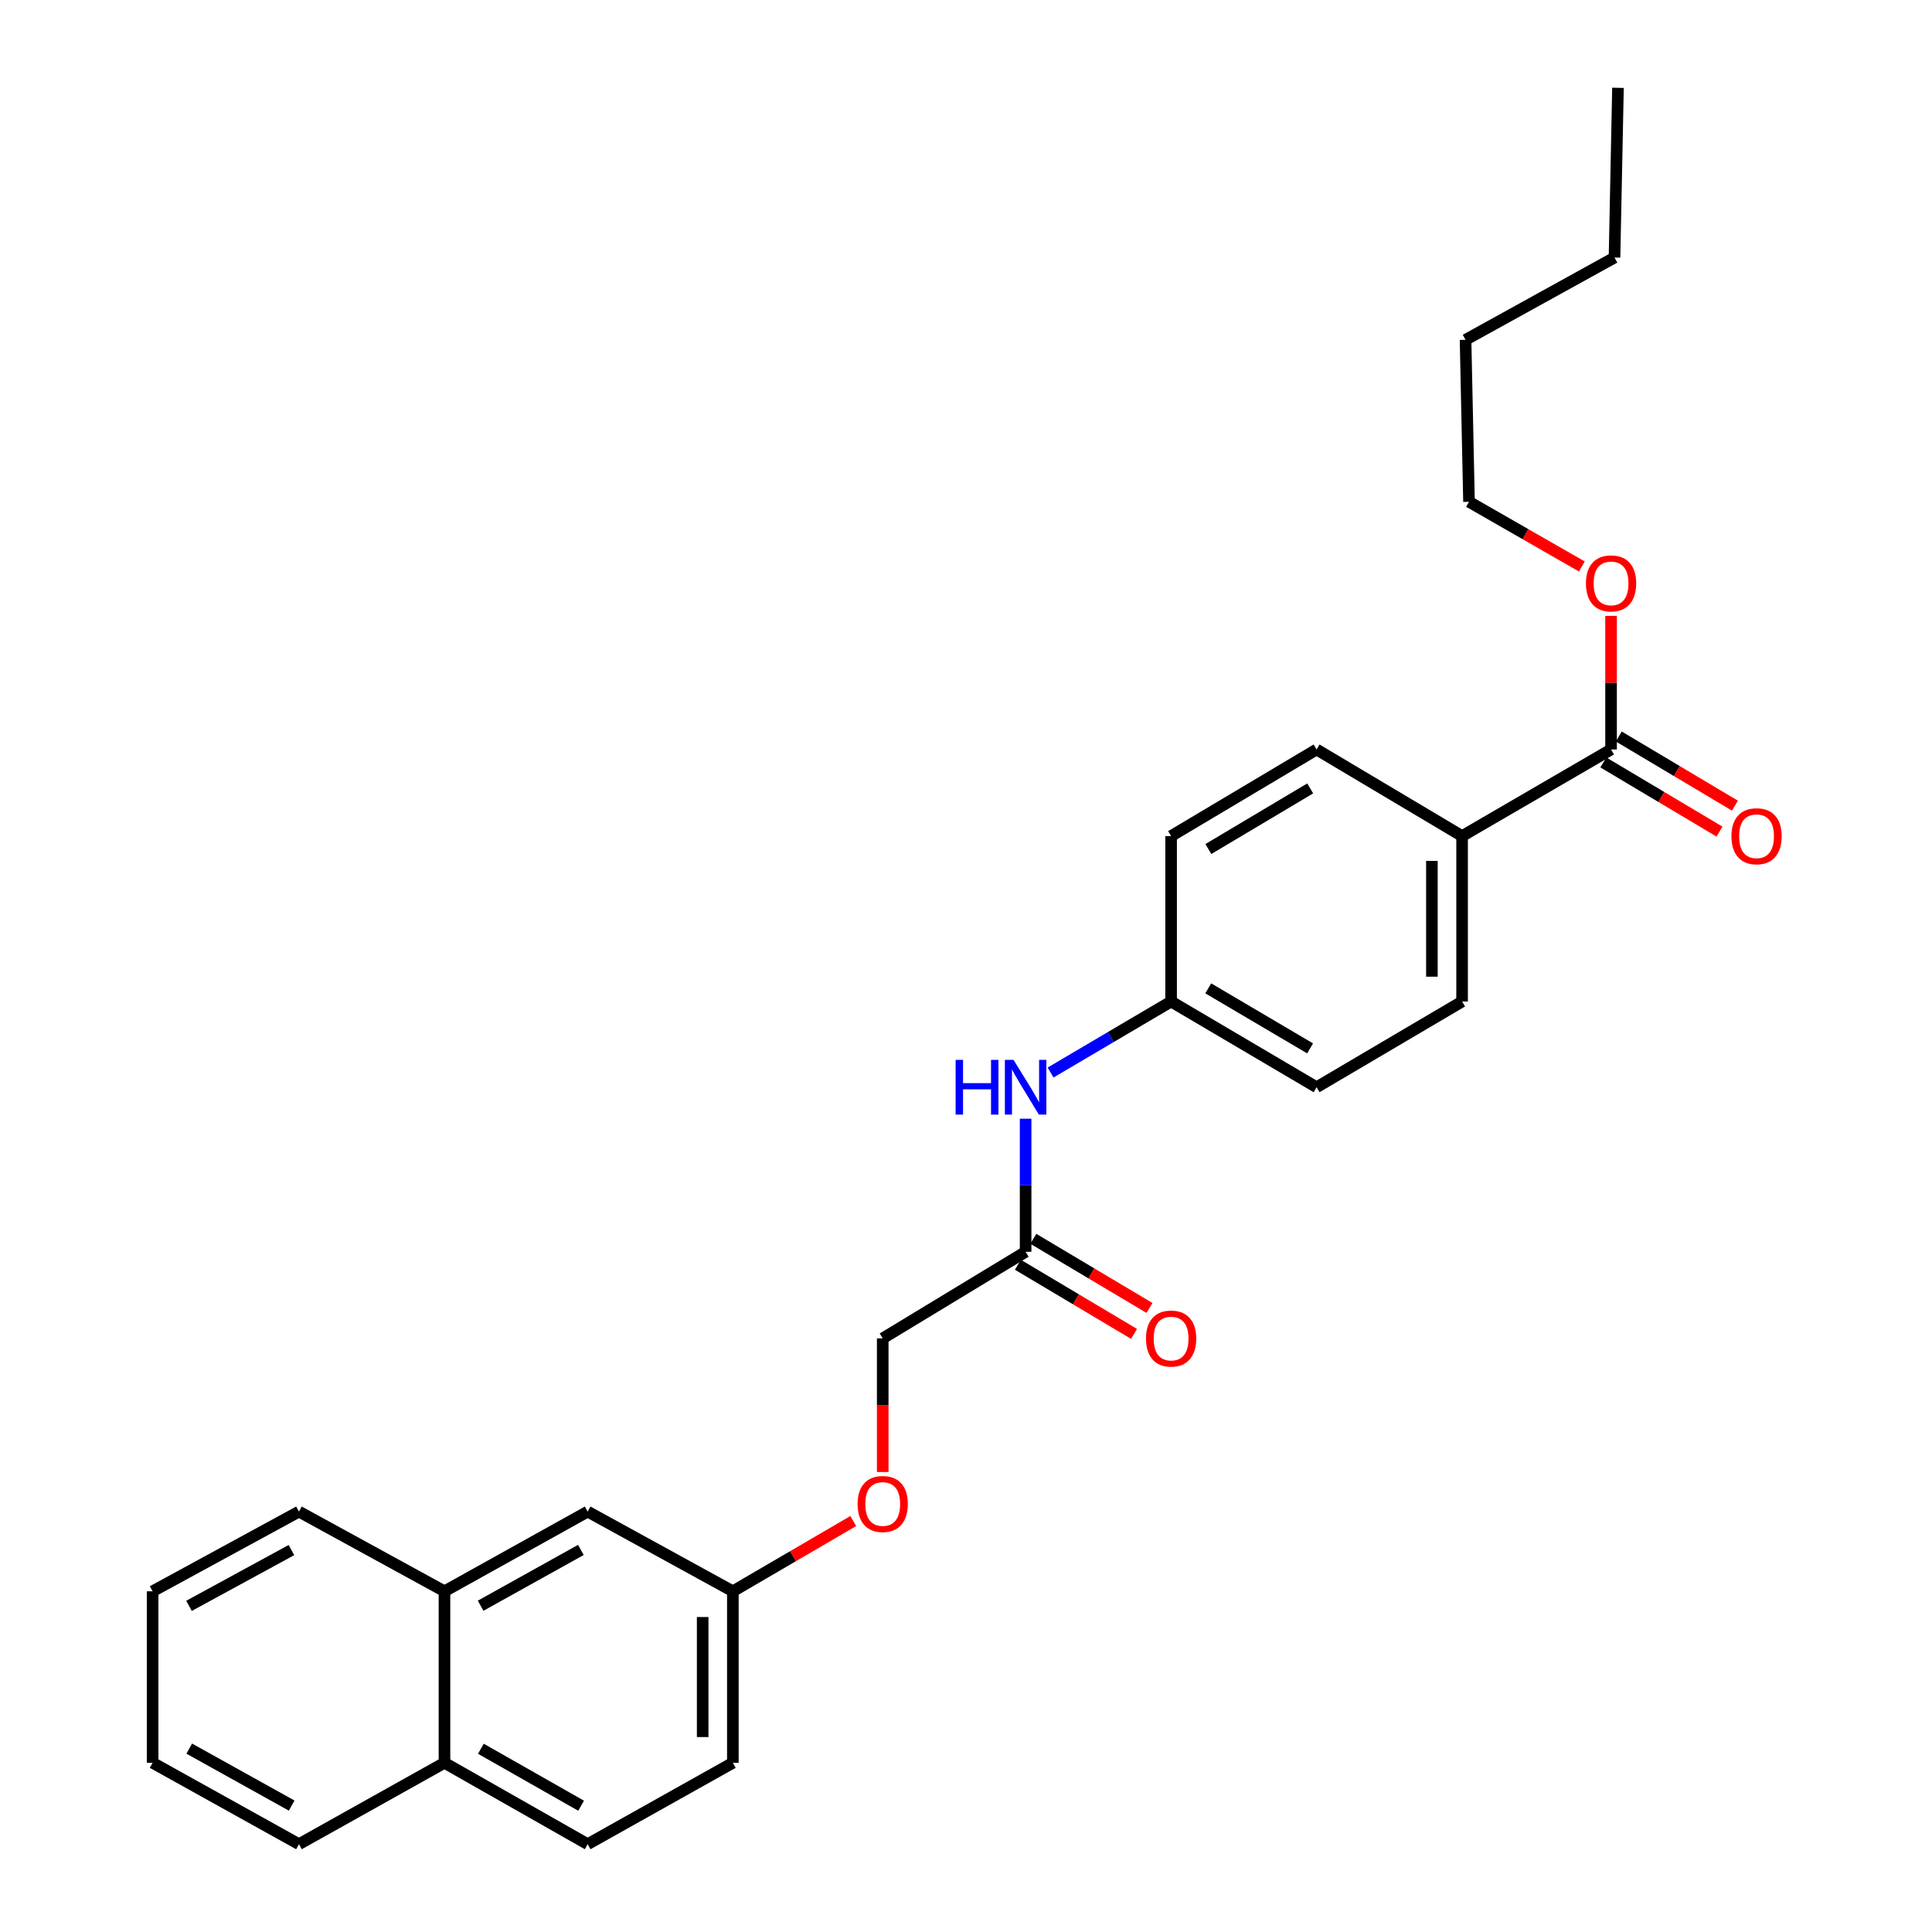<?xml version='1.0' encoding='iso-8859-1'?>
<svg version='1.1' baseProfile='full'
              xmlns='http://www.w3.org/2000/svg'
                      xmlns:rdkit='http://www.rdkit.org/xml'
                      xmlns:xlink='http://www.w3.org/1999/xlink'
                  xml:space='preserve'
width='1000px' height='1000px' viewBox='0 0 1000 1000'>
<!-- END OF HEADER -->
<rect style='opacity:1.0;fill:#FFFFFF;stroke:none' width='1000' height='1000' x='0' y='0'> </rect>
<path class='bond-1' d='M 833.882,387.928 L 756.778,432.757' style='fill:none;fill-rule:evenodd;stroke:#000000;stroke-width:6px;stroke-linecap:butt;stroke-linejoin:miter;stroke-opacity:1' />
<path class='bond-4' d='M 829.886,394.642 L 859.944,412.535' style='fill:none;fill-rule:evenodd;stroke:#000000;stroke-width:6px;stroke-linecap:butt;stroke-linejoin:miter;stroke-opacity:1' />
<path class='bond-4' d='M 859.944,412.535 L 890.003,430.428' style='fill:none;fill-rule:evenodd;stroke:#FF0000;stroke-width:6px;stroke-linecap:butt;stroke-linejoin:miter;stroke-opacity:1' />
<path class='bond-4' d='M 837.879,381.215 L 867.937,399.108' style='fill:none;fill-rule:evenodd;stroke:#000000;stroke-width:6px;stroke-linecap:butt;stroke-linejoin:miter;stroke-opacity:1' />
<path class='bond-4' d='M 867.937,399.108 L 897.995,417.001' style='fill:none;fill-rule:evenodd;stroke:#FF0000;stroke-width:6px;stroke-linecap:butt;stroke-linejoin:miter;stroke-opacity:1' />
<path class='bond-15' d='M 833.882,387.928 L 833.882,353.357' style='fill:none;fill-rule:evenodd;stroke:#000000;stroke-width:6px;stroke-linecap:butt;stroke-linejoin:miter;stroke-opacity:1' />
<path class='bond-15' d='M 833.882,353.357 L 833.882,318.785' style='fill:none;fill-rule:evenodd;stroke:#FF0000;stroke-width:6px;stroke-linecap:butt;stroke-linejoin:miter;stroke-opacity:1' />
<path class='bond-0' d='M 530.855,647.924 L 530.855,613.484' style='fill:none;fill-rule:evenodd;stroke:#000000;stroke-width:6px;stroke-linecap:butt;stroke-linejoin:miter;stroke-opacity:1' />
<path class='bond-0' d='M 530.855,613.484 L 530.855,579.044' style='fill:none;fill-rule:evenodd;stroke:#0000FF;stroke-width:6px;stroke-linecap:butt;stroke-linejoin:miter;stroke-opacity:1' />
<path class='bond-6' d='M 526.859,654.638 L 556.917,672.53' style='fill:none;fill-rule:evenodd;stroke:#000000;stroke-width:6px;stroke-linecap:butt;stroke-linejoin:miter;stroke-opacity:1' />
<path class='bond-6' d='M 556.917,672.53 L 586.975,690.423' style='fill:none;fill-rule:evenodd;stroke:#FF0000;stroke-width:6px;stroke-linecap:butt;stroke-linejoin:miter;stroke-opacity:1' />
<path class='bond-6' d='M 534.851,641.211 L 564.91,659.104' style='fill:none;fill-rule:evenodd;stroke:#000000;stroke-width:6px;stroke-linecap:butt;stroke-linejoin:miter;stroke-opacity:1' />
<path class='bond-6' d='M 564.91,659.104 L 594.968,676.996' style='fill:none;fill-rule:evenodd;stroke:#FF0000;stroke-width:6px;stroke-linecap:butt;stroke-linejoin:miter;stroke-opacity:1' />
<path class='bond-14' d='M 530.855,647.924 L 456.893,692.753' style='fill:none;fill-rule:evenodd;stroke:#000000;stroke-width:6px;stroke-linecap:butt;stroke-linejoin:miter;stroke-opacity:1' />
<path class='bond-8' d='M 756.778,432.757 L 756.778,518.378' style='fill:none;fill-rule:evenodd;stroke:#000000;stroke-width:6px;stroke-linecap:butt;stroke-linejoin:miter;stroke-opacity:1' />
<path class='bond-8' d='M 741.152,445.6 L 741.152,505.535' style='fill:none;fill-rule:evenodd;stroke:#000000;stroke-width:6px;stroke-linecap:butt;stroke-linejoin:miter;stroke-opacity:1' />
<path class='bond-9' d='M 756.778,432.757 L 681.461,387.928' style='fill:none;fill-rule:evenodd;stroke:#000000;stroke-width:6px;stroke-linecap:butt;stroke-linejoin:miter;stroke-opacity:1' />
<path class='bond-2' d='M 543.78,555.138 L 574.971,536.758' style='fill:none;fill-rule:evenodd;stroke:#0000FF;stroke-width:6px;stroke-linecap:butt;stroke-linejoin:miter;stroke-opacity:1' />
<path class='bond-2' d='M 574.971,536.758 L 606.163,518.378' style='fill:none;fill-rule:evenodd;stroke:#000000;stroke-width:6px;stroke-linecap:butt;stroke-linejoin:miter;stroke-opacity:1' />
<path class='bond-3' d='M 230.059,823.653 L 304.177,782.401' style='fill:none;fill-rule:evenodd;stroke:#000000;stroke-width:6px;stroke-linecap:butt;stroke-linejoin:miter;stroke-opacity:1' />
<path class='bond-3' d='M 248.775,831.119 L 300.658,802.243' style='fill:none;fill-rule:evenodd;stroke:#000000;stroke-width:6px;stroke-linecap:butt;stroke-linejoin:miter;stroke-opacity:1' />
<path class='bond-19' d='M 230.059,823.653 L 154.742,782.401' style='fill:none;fill-rule:evenodd;stroke:#000000;stroke-width:6px;stroke-linecap:butt;stroke-linejoin:miter;stroke-opacity:1' />
<path class='bond-28' d='M 230.059,823.653 L 230.059,912.417' style='fill:none;fill-rule:evenodd;stroke:#000000;stroke-width:6px;stroke-linecap:butt;stroke-linejoin:miter;stroke-opacity:1' />
<path class='bond-5' d='M 304.177,782.401 L 379.328,823.653' style='fill:none;fill-rule:evenodd;stroke:#000000;stroke-width:6px;stroke-linecap:butt;stroke-linejoin:miter;stroke-opacity:1' />
<path class='bond-7' d='M 230.059,912.417 L 304.177,954.545' style='fill:none;fill-rule:evenodd;stroke:#000000;stroke-width:6px;stroke-linecap:butt;stroke-linejoin:miter;stroke-opacity:1' />
<path class='bond-7' d='M 248.898,905.151 L 300.781,934.641' style='fill:none;fill-rule:evenodd;stroke:#000000;stroke-width:6px;stroke-linecap:butt;stroke-linejoin:miter;stroke-opacity:1' />
<path class='bond-20' d='M 230.059,912.417 L 154.742,954.545' style='fill:none;fill-rule:evenodd;stroke:#000000;stroke-width:6px;stroke-linecap:butt;stroke-linejoin:miter;stroke-opacity:1' />
<path class='bond-17' d='M 756.778,518.378 L 681.461,562.755' style='fill:none;fill-rule:evenodd;stroke:#000000;stroke-width:6px;stroke-linecap:butt;stroke-linejoin:miter;stroke-opacity:1' />
<path class='bond-16' d='M 681.461,387.928 L 606.163,432.757' style='fill:none;fill-rule:evenodd;stroke:#000000;stroke-width:6px;stroke-linecap:butt;stroke-linejoin:miter;stroke-opacity:1' />
<path class='bond-16' d='M 678.16,408.079 L 625.451,439.459' style='fill:none;fill-rule:evenodd;stroke:#000000;stroke-width:6px;stroke-linecap:butt;stroke-linejoin:miter;stroke-opacity:1' />
<path class='bond-10' d='M 304.177,954.545 L 379.328,912.417' style='fill:none;fill-rule:evenodd;stroke:#000000;stroke-width:6px;stroke-linecap:butt;stroke-linejoin:miter;stroke-opacity:1' />
<path class='bond-11' d='M 379.328,823.653 L 410.488,805.467' style='fill:none;fill-rule:evenodd;stroke:#000000;stroke-width:6px;stroke-linecap:butt;stroke-linejoin:miter;stroke-opacity:1' />
<path class='bond-11' d='M 410.488,805.467 L 441.648,787.28' style='fill:none;fill-rule:evenodd;stroke:#FF0000;stroke-width:6px;stroke-linecap:butt;stroke-linejoin:miter;stroke-opacity:1' />
<path class='bond-18' d='M 379.328,823.653 L 379.328,912.417' style='fill:none;fill-rule:evenodd;stroke:#000000;stroke-width:6px;stroke-linecap:butt;stroke-linejoin:miter;stroke-opacity:1' />
<path class='bond-18' d='M 363.702,836.968 L 363.702,899.102' style='fill:none;fill-rule:evenodd;stroke:#000000;stroke-width:6px;stroke-linecap:butt;stroke-linejoin:miter;stroke-opacity:1' />
<path class='bond-12' d='M 456.893,761.921 L 456.893,727.337' style='fill:none;fill-rule:evenodd;stroke:#FF0000;stroke-width:6px;stroke-linecap:butt;stroke-linejoin:miter;stroke-opacity:1' />
<path class='bond-12' d='M 456.893,727.337 L 456.893,692.753' style='fill:none;fill-rule:evenodd;stroke:#000000;stroke-width:6px;stroke-linecap:butt;stroke-linejoin:miter;stroke-opacity:1' />
<path class='bond-13' d='M 606.163,518.378 L 606.163,432.757' style='fill:none;fill-rule:evenodd;stroke:#000000;stroke-width:6px;stroke-linecap:butt;stroke-linejoin:miter;stroke-opacity:1' />
<path class='bond-27' d='M 606.163,518.378 L 681.461,562.755' style='fill:none;fill-rule:evenodd;stroke:#000000;stroke-width:6px;stroke-linecap:butt;stroke-linejoin:miter;stroke-opacity:1' />
<path class='bond-27' d='M 625.391,511.572 L 678.1,542.636' style='fill:none;fill-rule:evenodd;stroke:#000000;stroke-width:6px;stroke-linecap:butt;stroke-linejoin:miter;stroke-opacity:1' />
<path class='bond-21' d='M 818.764,293.208 L 789.559,276.468' style='fill:none;fill-rule:evenodd;stroke:#FF0000;stroke-width:6px;stroke-linecap:butt;stroke-linejoin:miter;stroke-opacity:1' />
<path class='bond-21' d='M 789.559,276.468 L 760.354,259.727' style='fill:none;fill-rule:evenodd;stroke:#000000;stroke-width:6px;stroke-linecap:butt;stroke-linejoin:miter;stroke-opacity:1' />
<path class='bond-25' d='M 154.742,782.401 L 78.992,823.653' style='fill:none;fill-rule:evenodd;stroke:#000000;stroke-width:6px;stroke-linecap:butt;stroke-linejoin:miter;stroke-opacity:1' />
<path class='bond-25' d='M 150.853,802.312 L 97.828,831.188' style='fill:none;fill-rule:evenodd;stroke:#000000;stroke-width:6px;stroke-linecap:butt;stroke-linejoin:miter;stroke-opacity:1' />
<path class='bond-26' d='M 154.742,954.545 L 78.992,912.417' style='fill:none;fill-rule:evenodd;stroke:#000000;stroke-width:6px;stroke-linecap:butt;stroke-linejoin:miter;stroke-opacity:1' />
<path class='bond-26' d='M 150.974,934.57 L 97.949,905.08' style='fill:none;fill-rule:evenodd;stroke:#000000;stroke-width:6px;stroke-linecap:butt;stroke-linejoin:miter;stroke-opacity:1' />
<path class='bond-22' d='M 760.354,259.727 L 758.566,175.895' style='fill:none;fill-rule:evenodd;stroke:#000000;stroke-width:6px;stroke-linecap:butt;stroke-linejoin:miter;stroke-opacity:1' />
<path class='bond-23' d='M 758.566,175.895 L 835.671,133.306' style='fill:none;fill-rule:evenodd;stroke:#000000;stroke-width:6px;stroke-linecap:butt;stroke-linejoin:miter;stroke-opacity:1' />
<path class='bond-24' d='M 835.671,133.306 L 837.459,45.455' style='fill:none;fill-rule:evenodd;stroke:#000000;stroke-width:6px;stroke-linecap:butt;stroke-linejoin:miter;stroke-opacity:1' />
<path class='bond-29' d='M 78.992,823.653 L 78.992,912.417' style='fill:none;fill-rule:evenodd;stroke:#000000;stroke-width:6px;stroke-linecap:butt;stroke-linejoin:miter;stroke-opacity:1' />
<path  class='atom-3' d='M 494.635 548.595
L 498.475 548.595
L 498.475 560.635
L 512.955 560.635
L 512.955 548.595
L 516.795 548.595
L 516.795 576.915
L 512.955 576.915
L 512.955 563.835
L 498.475 563.835
L 498.475 576.915
L 494.635 576.915
L 494.635 548.595
' fill='#0000FF'/>
<path  class='atom-3' d='M 524.595 548.595
L 533.875 563.595
Q 534.795 565.075, 536.275 567.755
Q 537.755 570.435, 537.835 570.595
L 537.835 548.595
L 541.595 548.595
L 541.595 576.915
L 537.715 576.915
L 527.755 560.515
Q 526.595 558.595, 525.355 556.395
Q 524.155 554.195, 523.795 553.515
L 523.795 576.915
L 520.115 576.915
L 520.115 548.595
L 524.595 548.595
' fill='#0000FF'/>
<path  class='atom-5' d='M 896.19 432.837
Q 896.19 426.037, 899.55 422.237
Q 902.91 418.437, 909.19 418.437
Q 915.47 418.437, 918.83 422.237
Q 922.19 426.037, 922.19 432.837
Q 922.19 439.717, 918.79 443.637
Q 915.39 447.517, 909.19 447.517
Q 902.95 447.517, 899.55 443.637
Q 896.19 439.757, 896.19 432.837
M 909.19 444.317
Q 913.51 444.317, 915.83 441.437
Q 918.19 438.517, 918.19 432.837
Q 918.19 427.277, 915.83 424.477
Q 913.51 421.637, 909.19 421.637
Q 904.87 421.637, 902.51 424.437
Q 900.19 427.237, 900.19 432.837
Q 900.19 438.557, 902.51 441.437
Q 904.87 444.317, 909.19 444.317
' fill='#FF0000'/>
<path  class='atom-7' d='M 593.163 692.833
Q 593.163 686.033, 596.523 682.233
Q 599.883 678.433, 606.163 678.433
Q 612.443 678.433, 615.803 682.233
Q 619.163 686.033, 619.163 692.833
Q 619.163 699.713, 615.763 703.633
Q 612.363 707.513, 606.163 707.513
Q 599.923 707.513, 596.523 703.633
Q 593.163 699.753, 593.163 692.833
M 606.163 704.313
Q 610.483 704.313, 612.803 701.433
Q 615.163 698.513, 615.163 692.833
Q 615.163 687.273, 612.803 684.473
Q 610.483 681.633, 606.163 681.633
Q 601.843 681.633, 599.483 684.433
Q 597.163 687.233, 597.163 692.833
Q 597.163 698.553, 599.483 701.433
Q 601.843 704.313, 606.163 704.313
' fill='#FF0000'/>
<path  class='atom-13' d='M 443.893 778.462
Q 443.893 771.662, 447.253 767.862
Q 450.613 764.062, 456.893 764.062
Q 463.173 764.062, 466.533 767.862
Q 469.893 771.662, 469.893 778.462
Q 469.893 785.342, 466.493 789.262
Q 463.093 793.142, 456.893 793.142
Q 450.653 793.142, 447.253 789.262
Q 443.893 785.382, 443.893 778.462
M 456.893 789.942
Q 461.213 789.942, 463.533 787.062
Q 465.893 784.142, 465.893 778.462
Q 465.893 772.902, 463.533 770.102
Q 461.213 767.262, 456.893 767.262
Q 452.573 767.262, 450.213 770.062
Q 447.893 772.862, 447.893 778.462
Q 447.893 784.182, 450.213 787.062
Q 452.573 789.942, 456.893 789.942
' fill='#FF0000'/>
<path  class='atom-16' d='M 820.882 301.954
Q 820.882 295.154, 824.242 291.354
Q 827.602 287.554, 833.882 287.554
Q 840.162 287.554, 843.522 291.354
Q 846.882 295.154, 846.882 301.954
Q 846.882 308.834, 843.482 312.754
Q 840.082 316.634, 833.882 316.634
Q 827.642 316.634, 824.242 312.754
Q 820.882 308.874, 820.882 301.954
M 833.882 313.434
Q 838.202 313.434, 840.522 310.554
Q 842.882 307.634, 842.882 301.954
Q 842.882 296.394, 840.522 293.594
Q 838.202 290.754, 833.882 290.754
Q 829.562 290.754, 827.202 293.554
Q 824.882 296.354, 824.882 301.954
Q 824.882 307.674, 827.202 310.554
Q 829.562 313.434, 833.882 313.434
' fill='#FF0000'/>
</svg>
